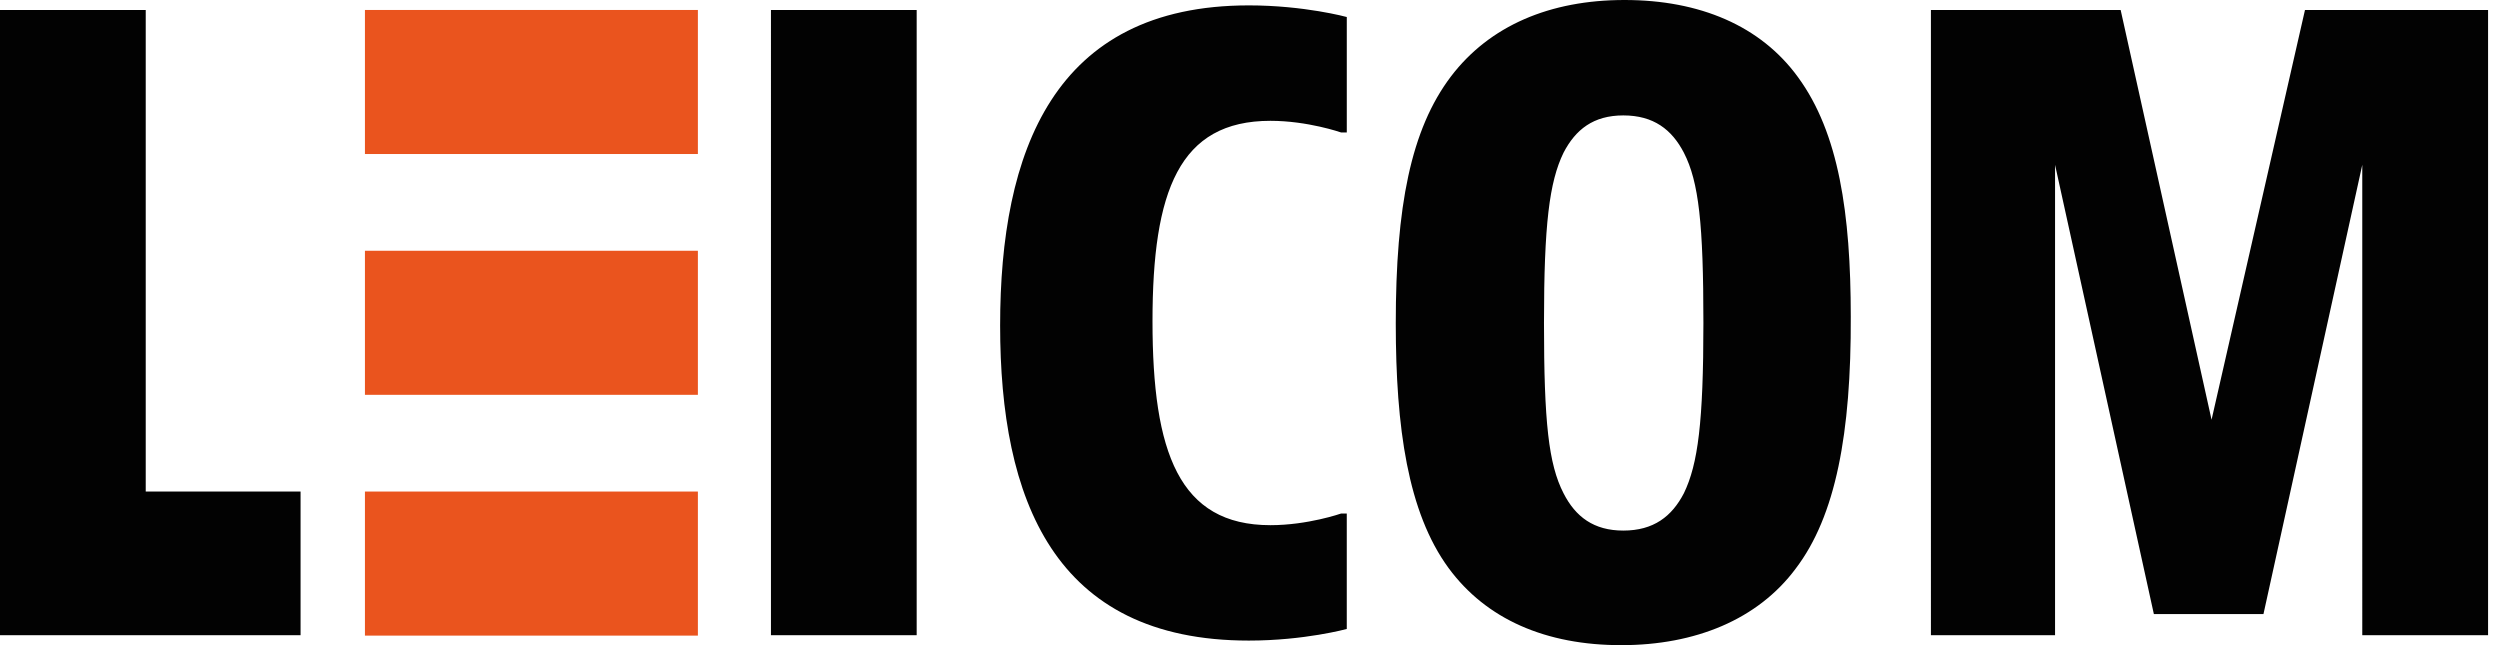 <svg xmlns="http://www.w3.org/2000/svg" viewBox="0 0 155 40" fill="none"><path fill="#020202" d="M9.035.618v29.858h9.6v8.906H0V.618h9.035ZM56.834.618v38.764h-9.035V.618h9.035ZM83.5 38.996s-2.625.72-6.074.72c-12.124 0-15.418-8.802-15.418-19.536C62.008 9.42 65.302.334 77.426.334c3.45 0 6.075.721 6.075.721v7.156h-.36s-2.06-.72-4.376-.72c-5.663 0-7.31 4.35-7.31 12.432 0 8.134 1.647 12.638 7.31 12.638 2.316 0 4.375-.72 4.375-.72h.36v7.155ZM111.326 35.264c-2.343 3.14-6.204 4.736-10.811 4.736-4.659 0-8.366-1.596-10.708-4.788-2.523-3.449-3.269-8.7-3.269-15.16 0-7.233.927-12.021 3.424-15.316C92.355 1.596 96.088 0 100.72 0c4.659 0 8.443 1.596 10.759 4.788 2.523 3.449 3.269 8.442 3.269 14.852.026 7.207-.926 12.355-3.423 15.624Zm-6.924-4.685c.875-1.802 1.209-4.427 1.209-10.553 0-6.126-.283-8.752-1.209-10.554-.747-1.441-1.879-2.316-3.758-2.316-1.854 0-2.96.875-3.707 2.316-.875 1.802-1.21 4.428-1.21 10.554s.283 8.751 1.21 10.553c.746 1.467 1.88 2.317 3.707 2.317 1.879 0 3.011-.875 3.758-2.317ZM131.48.618l5.637 25.405L142.909.618h11.351v38.764h-7.799V10.22l-6.126 27.85h-6.796l-6.126-27.85v29.163h-7.696V.618h11.763Z"/><path fill="#EA541E" d="M43.27 30.476H22.626v8.932h20.643v-8.932ZM43.27.618H22.626v8.931h20.643V.618ZM43.27 15.547H22.626v8.932h20.643v-8.932Z"/></svg>